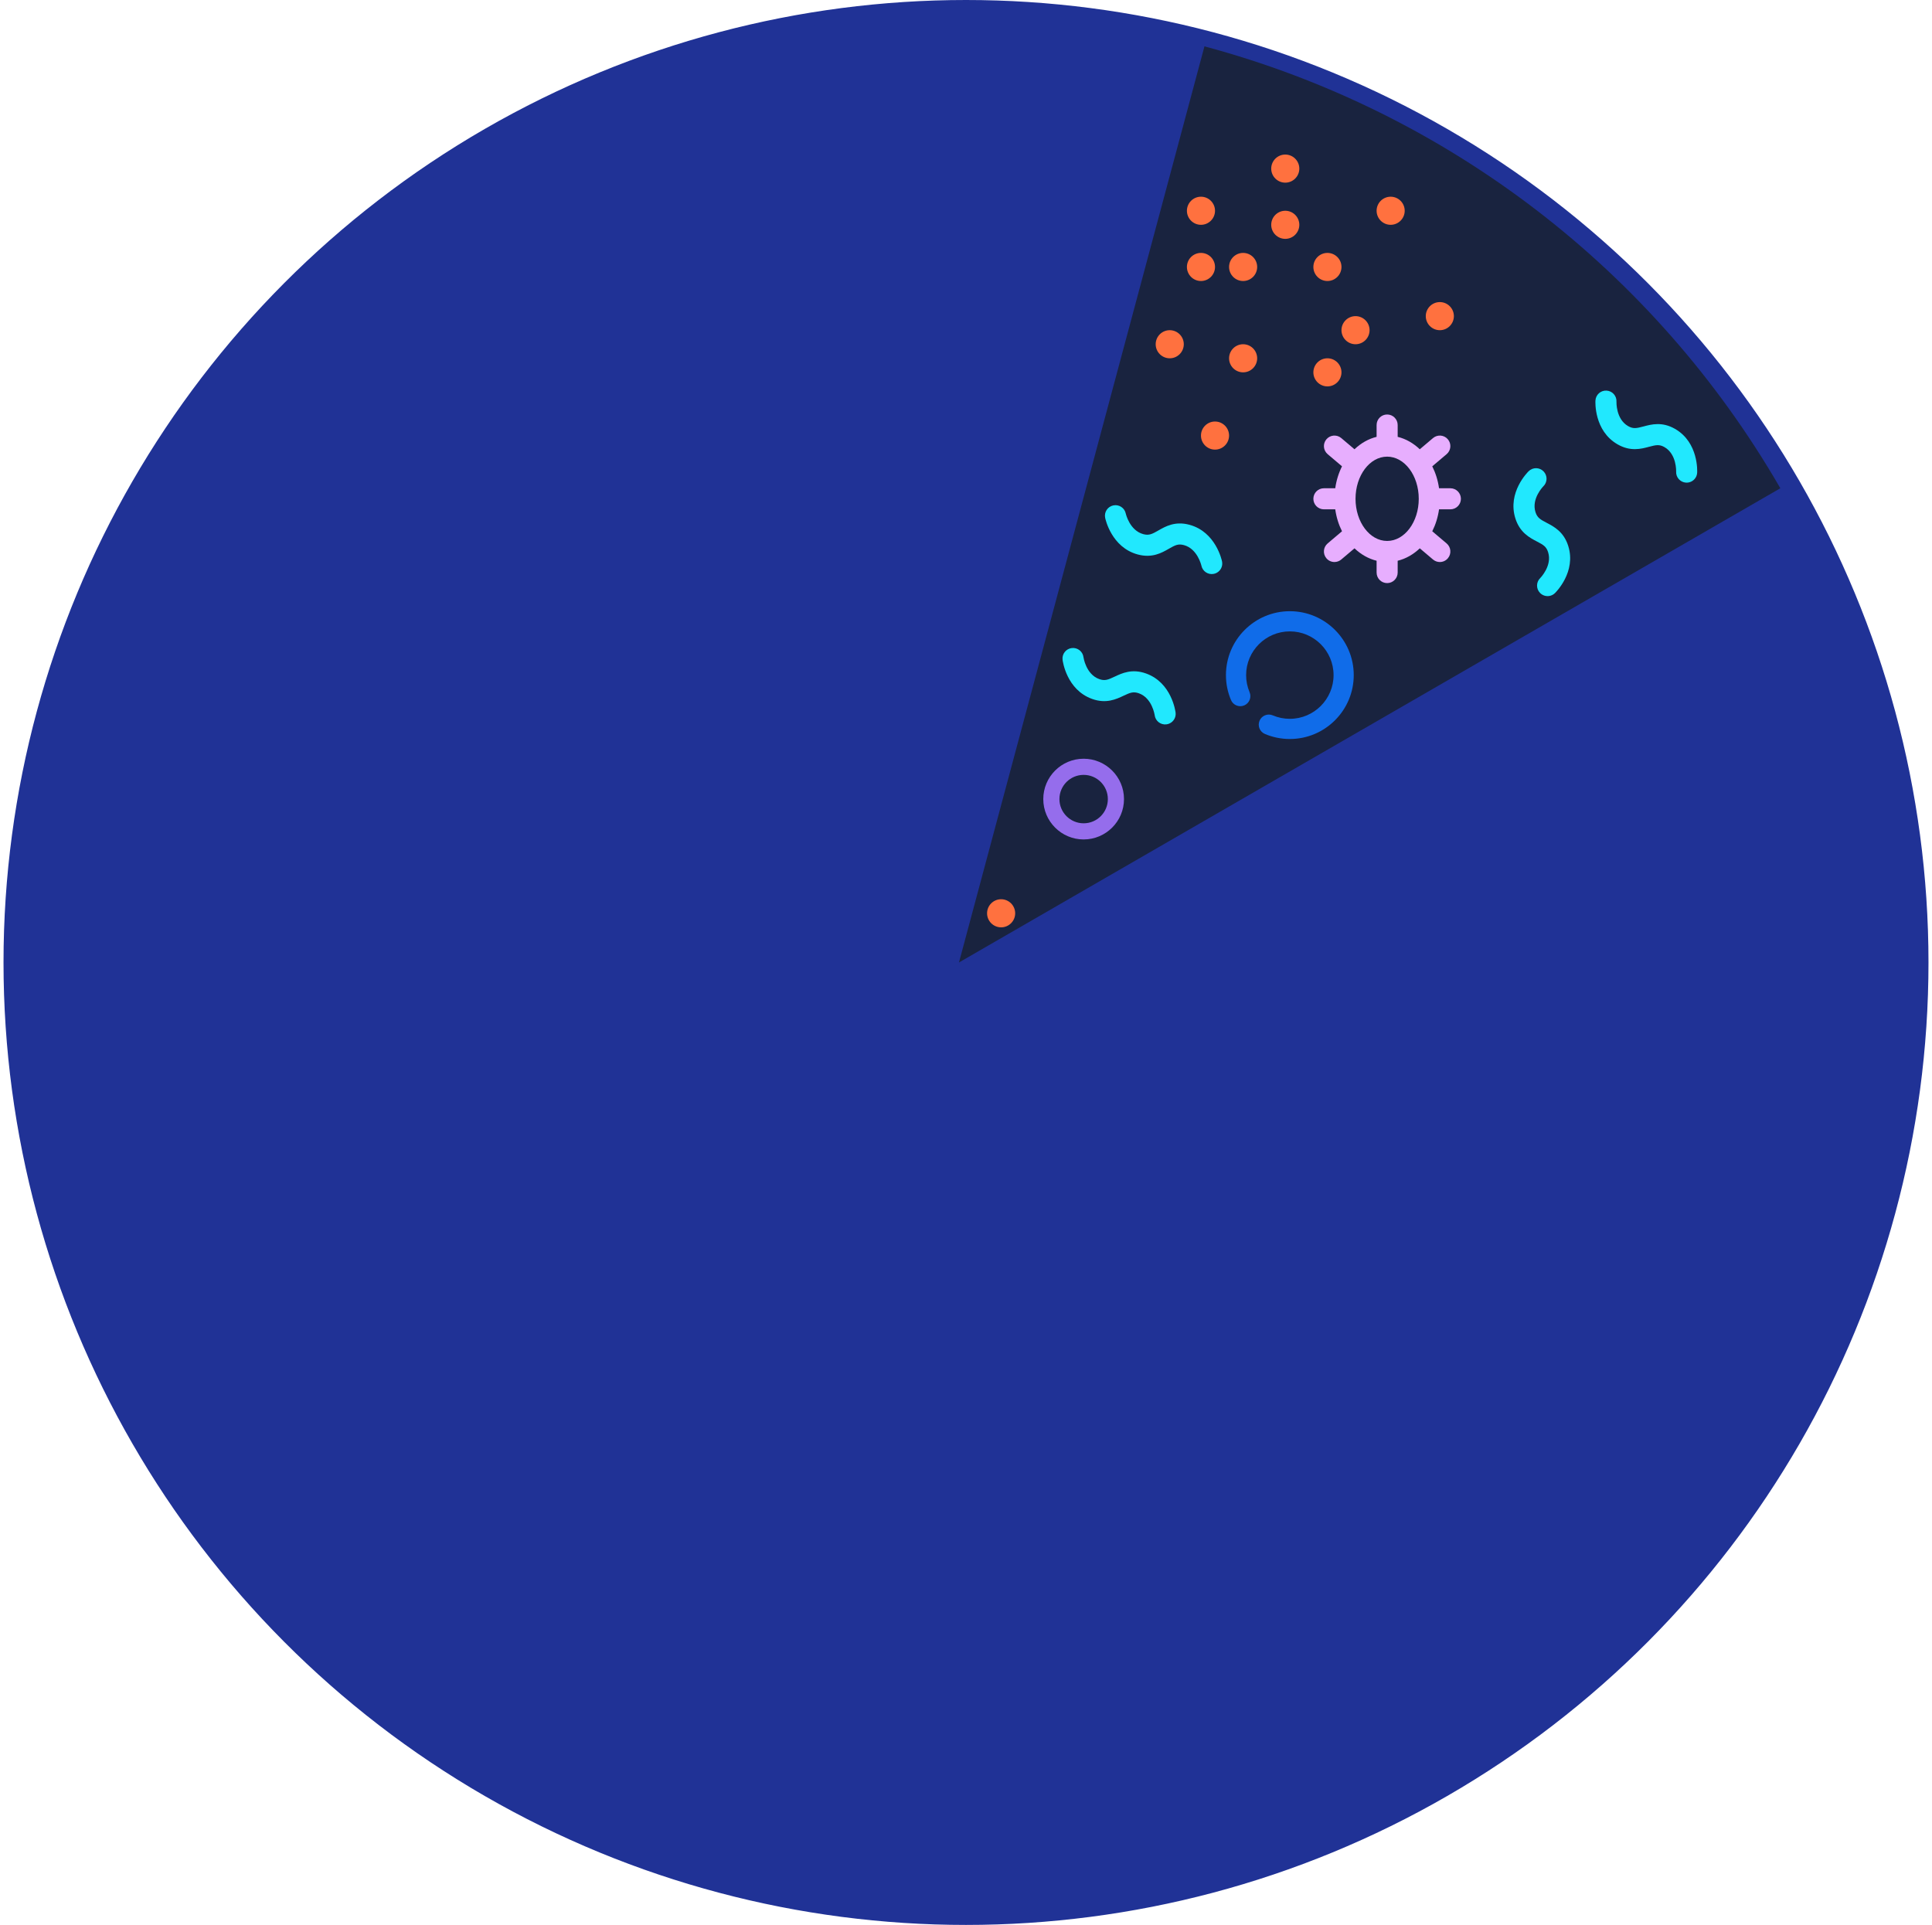 <svg width="275" height="274" viewBox="0 0 275 274" fill="none" xmlns="http://www.w3.org/2000/svg">
<circle cx="137.5" cy="137" r="136" fill="#203296" stroke="#203296" stroke-width="2"/>
<path d="M253.413 69.5C235.511 38.493 206.025 15.867 171.441 6.6L136.5 137L253.413 69.5Z" fill="#19233F"/>
<path d="M154.245 119.489C157.412 119.489 159.989 116.912 159.989 113.745C159.989 110.577 157.412 108 154.245 108C151.077 108 148.5 110.577 148.5 113.745C148.5 116.912 151.077 119.489 154.245 119.489ZM154.245 110.298C156.145 110.298 157.691 111.844 157.691 113.745C157.691 115.645 156.145 117.191 154.245 117.191C152.344 117.191 150.798 115.645 150.798 113.745C150.798 111.844 152.344 110.298 154.245 110.298Z" fill="#956DEC"/>
<path d="M192.691 96.096C192.691 91.08 188.611 87 183.596 87C178.58 87 174.5 91.08 174.5 96.096C174.5 97.327 174.742 98.522 175.22 99.648C175.53 100.378 176.374 100.719 177.104 100.409C177.834 100.099 178.174 99.256 177.864 98.526C177.538 97.757 177.372 96.939 177.372 96.096C177.372 92.664 180.164 89.873 183.596 89.873C187.027 89.873 189.819 92.664 189.819 96.096C189.819 99.527 187.027 102.319 183.596 102.319C182.752 102.319 181.935 102.154 181.166 101.827C180.436 101.517 179.593 101.858 179.283 102.588C178.973 103.318 179.313 104.161 180.043 104.471C181.169 104.949 182.364 105.192 183.596 105.192C188.611 105.191 192.691 101.111 192.691 96.096Z" fill="#106CE9"/>
<path d="M195.945 81.5C195.945 82.328 196.616 83 197.445 83C198.273 83 198.945 82.328 198.945 81.5V79.819C200.117 79.532 201.188 78.911 202.092 78.05L203.975 79.644C204.258 79.883 204.602 80 204.944 80C205.37 80 205.793 79.82 206.088 79.469C206.625 78.837 206.546 77.891 205.914 77.355L203.868 75.623C204.341 74.68 204.674 73.625 204.833 72.5H206.445C207.273 72.5 207.945 71.828 207.945 71C207.945 70.172 207.273 69.5 206.445 69.5H204.833C204.674 68.375 204.341 67.321 203.868 66.377L205.914 64.645C206.546 64.109 206.625 63.163 206.088 62.531C205.556 61.901 204.611 61.819 203.975 62.356L202.092 63.95C201.188 63.089 200.117 62.468 198.945 62.182V60.5C198.945 59.672 198.273 59 197.445 59C196.616 59 195.945 59.672 195.945 60.5V62.181C194.772 62.468 193.703 63.089 192.797 63.95L190.915 62.355C190.279 61.819 189.334 61.901 188.801 62.531C188.266 63.163 188.344 64.109 188.975 64.644L191.021 66.377C190.549 67.32 190.216 68.375 190.058 69.5H188.445C187.616 69.5 186.945 70.172 186.945 71C186.945 71.828 187.616 72.5 188.445 72.5H190.058C190.215 73.625 190.548 74.679 191.021 75.623L188.975 77.355C188.343 77.891 188.265 78.837 188.801 79.469C189.096 79.82 189.521 79.999 189.947 79.999C190.287 79.999 190.632 79.882 190.914 79.644L192.797 78.05C193.703 78.911 194.772 79.532 195.945 79.818V81.5H195.945ZM192.945 71C192.945 67.691 194.963 65 197.445 65C199.926 65 201.945 67.691 201.945 71C201.945 74.309 199.926 77 197.445 77C194.963 77 192.945 74.309 192.945 71Z" fill="#E7AEFE"/>
<path d="M144.5 130C144.5 128.897 143.602 128 142.5 128C141.397 128 140.5 128.897 140.5 130C140.5 131.103 141.397 132 142.5 132C143.602 132 144.5 131.103 144.5 130Z" fill="#FF713F"/>
<path d="M184.945 24C184.945 22.897 184.047 22 182.945 22C181.842 22 180.945 22.897 180.945 24C180.945 25.103 181.842 26 182.945 26C184.047 26 184.945 25.103 184.945 24Z" fill="#FF713F"/>
<path d="M172.945 30C172.945 28.897 172.047 28 170.945 28C169.842 28 168.945 28.897 168.945 30C168.945 31.103 169.842 32 170.945 32C172.047 32 172.945 31.103 172.945 30Z" fill="#FF713F"/>
<path d="M190.945 38C190.945 36.897 190.047 36 188.945 36C187.842 36 186.945 36.897 186.945 38C186.945 39.103 187.842 40 188.945 40C190.047 40 190.945 39.103 190.945 38Z" fill="#FF713F"/>
<path d="M172.945 38C172.945 36.897 172.047 36 170.945 36C169.842 36 168.945 36.897 168.945 38C168.945 39.103 169.842 40 170.945 40C172.047 40 172.945 39.103 172.945 38Z" fill="#FF713F"/>
<path d="M178.945 38C178.945 36.897 178.047 36 176.945 36C175.842 36 174.945 36.897 174.945 38C174.945 39.103 175.842 40 176.945 40C178.047 40 178.945 39.103 178.945 38Z" fill="#FF713F"/>
<path d="M178.945 51C178.945 49.897 178.047 49 176.945 49C175.842 49 174.945 49.897 174.945 51C174.945 52.103 175.842 53 176.945 53C178.047 53 178.945 52.103 178.945 51Z" fill="#FF713F"/>
<path d="M168.5 49C168.5 47.897 167.602 47 166.5 47C165.397 47 164.5 47.897 164.5 49C164.5 50.103 165.397 51 166.5 51C167.602 51 168.5 50.103 168.5 49Z" fill="#FF713F"/>
<path d="M174.945 62C174.945 60.897 174.047 60 172.945 60C171.842 60 170.945 60.897 170.945 62C170.945 63.103 171.842 64 172.945 64C174.047 64 174.945 63.103 174.945 62Z" fill="#FF713F"/>
<path d="M194.945 47C194.945 45.897 194.047 45 192.945 45C191.842 45 190.945 45.897 190.945 47C190.945 48.103 191.842 49 192.945 49C194.047 49 194.945 48.103 194.945 47Z" fill="#FF713F"/>
<path d="M206.945 45C206.945 43.897 206.047 43 204.945 43C203.842 43 202.945 43.897 202.945 45C202.945 46.103 203.842 47 204.945 47C206.047 47 206.945 46.103 206.945 45Z" fill="#FF713F"/>
<path d="M190.945 53C190.945 51.897 190.047 51 188.945 51C187.842 51 186.945 51.897 186.945 53C186.945 54.103 187.842 55 188.945 55C190.047 55 190.945 54.103 190.945 53Z" fill="#FF713F"/>
<path d="M199.945 30C199.945 28.897 199.047 28 197.945 28C196.842 28 195.945 28.897 195.945 30C195.945 31.103 196.842 32 197.945 32C199.047 32 199.945 31.103 199.945 30Z" fill="#FF713F"/>
<path d="M184.945 32C184.945 30.897 184.047 30 182.945 30C181.842 30 180.945 30.897 180.945 32C180.945 33.103 181.842 34 182.945 34C184.047 34 184.945 33.103 184.945 32Z" fill="#FF713F"/>
<path d="M166.024 103.108C166.189 103.088 166.343 103.041 166.486 102.974C167.054 102.706 167.414 102.096 167.333 101.439C167.313 101.266 166.78 97.171 163.124 95.864C161.127 95.149 159.694 95.826 158.648 96.32C157.708 96.764 157.258 96.949 156.465 96.665C154.57 95.986 154.225 93.571 154.223 93.557C154.125 92.734 153.378 92.148 152.555 92.246C151.727 92.346 151.147 93.092 151.246 93.913C151.266 94.088 151.8 98.181 155.454 99.489C157.451 100.204 158.883 99.527 159.93 99.032C160.87 98.588 161.318 98.403 162.113 98.688C163.994 99.362 164.348 101.746 164.357 101.805C164.46 102.624 165.205 103.206 166.024 103.108Z" fill="#21E8FE"/>
<path d="M219.205 84.397C219.32 84.517 219.45 84.612 219.59 84.684C220.148 84.975 220.851 84.893 221.325 84.431C221.451 84.31 224.39 81.41 223.221 77.708C222.584 75.685 221.177 74.953 220.152 74.418C219.23 73.938 218.81 73.691 218.557 72.888C217.952 70.968 219.667 69.233 219.678 69.223C220.273 68.647 220.289 67.698 219.713 67.102C219.133 66.502 218.188 66.492 217.594 67.067C217.466 67.189 214.529 70.088 215.697 73.79C216.334 75.813 217.739 76.544 218.766 77.079C219.688 77.559 220.107 77.804 220.36 78.61C220.961 80.515 219.276 82.239 219.235 82.282C218.645 82.859 218.631 83.804 219.205 84.397Z" fill="#21E8FE"/>
<path d="M239.987 68.699C240.152 68.709 240.312 68.691 240.464 68.65C241.072 68.488 241.535 67.953 241.573 67.292C241.584 67.118 241.793 62.994 238.431 61.053C236.594 59.992 235.062 60.402 233.945 60.7C232.941 60.969 232.465 61.07 231.736 60.649C229.993 59.641 230.086 57.203 230.087 57.189C230.137 56.362 229.508 55.652 228.681 55.601C227.847 55.551 227.144 56.181 227.094 57.007C227.082 57.182 226.874 61.304 230.235 63.245C232.072 64.307 233.602 63.898 234.72 63.598C235.725 63.33 236.199 63.228 236.93 63.65C238.66 64.65 238.581 67.059 238.58 67.119C238.535 67.943 239.163 68.649 239.987 68.699Z" fill="#21E8FE"/>
<path d="M172.774 81.685C172.937 81.652 173.087 81.594 173.223 81.515C173.768 81.202 174.079 80.565 173.945 79.917C173.911 79.746 173.051 75.707 169.303 74.698C167.255 74.145 165.88 74.935 164.878 75.511C163.976 76.029 163.542 76.249 162.729 76.03C160.786 75.505 160.248 73.125 160.245 73.111C160.081 72.299 159.29 71.775 158.478 71.939C157.66 72.104 157.142 72.895 157.307 73.705C157.34 73.878 158.2 77.915 161.947 78.925C163.995 79.478 165.369 78.689 166.373 78.112C167.274 77.594 167.706 77.373 168.521 77.593C170.45 78.114 170.994 80.463 171.008 80.52C171.177 81.329 171.965 81.849 172.774 81.685Z" fill="#21E8FE"/>
</svg>
